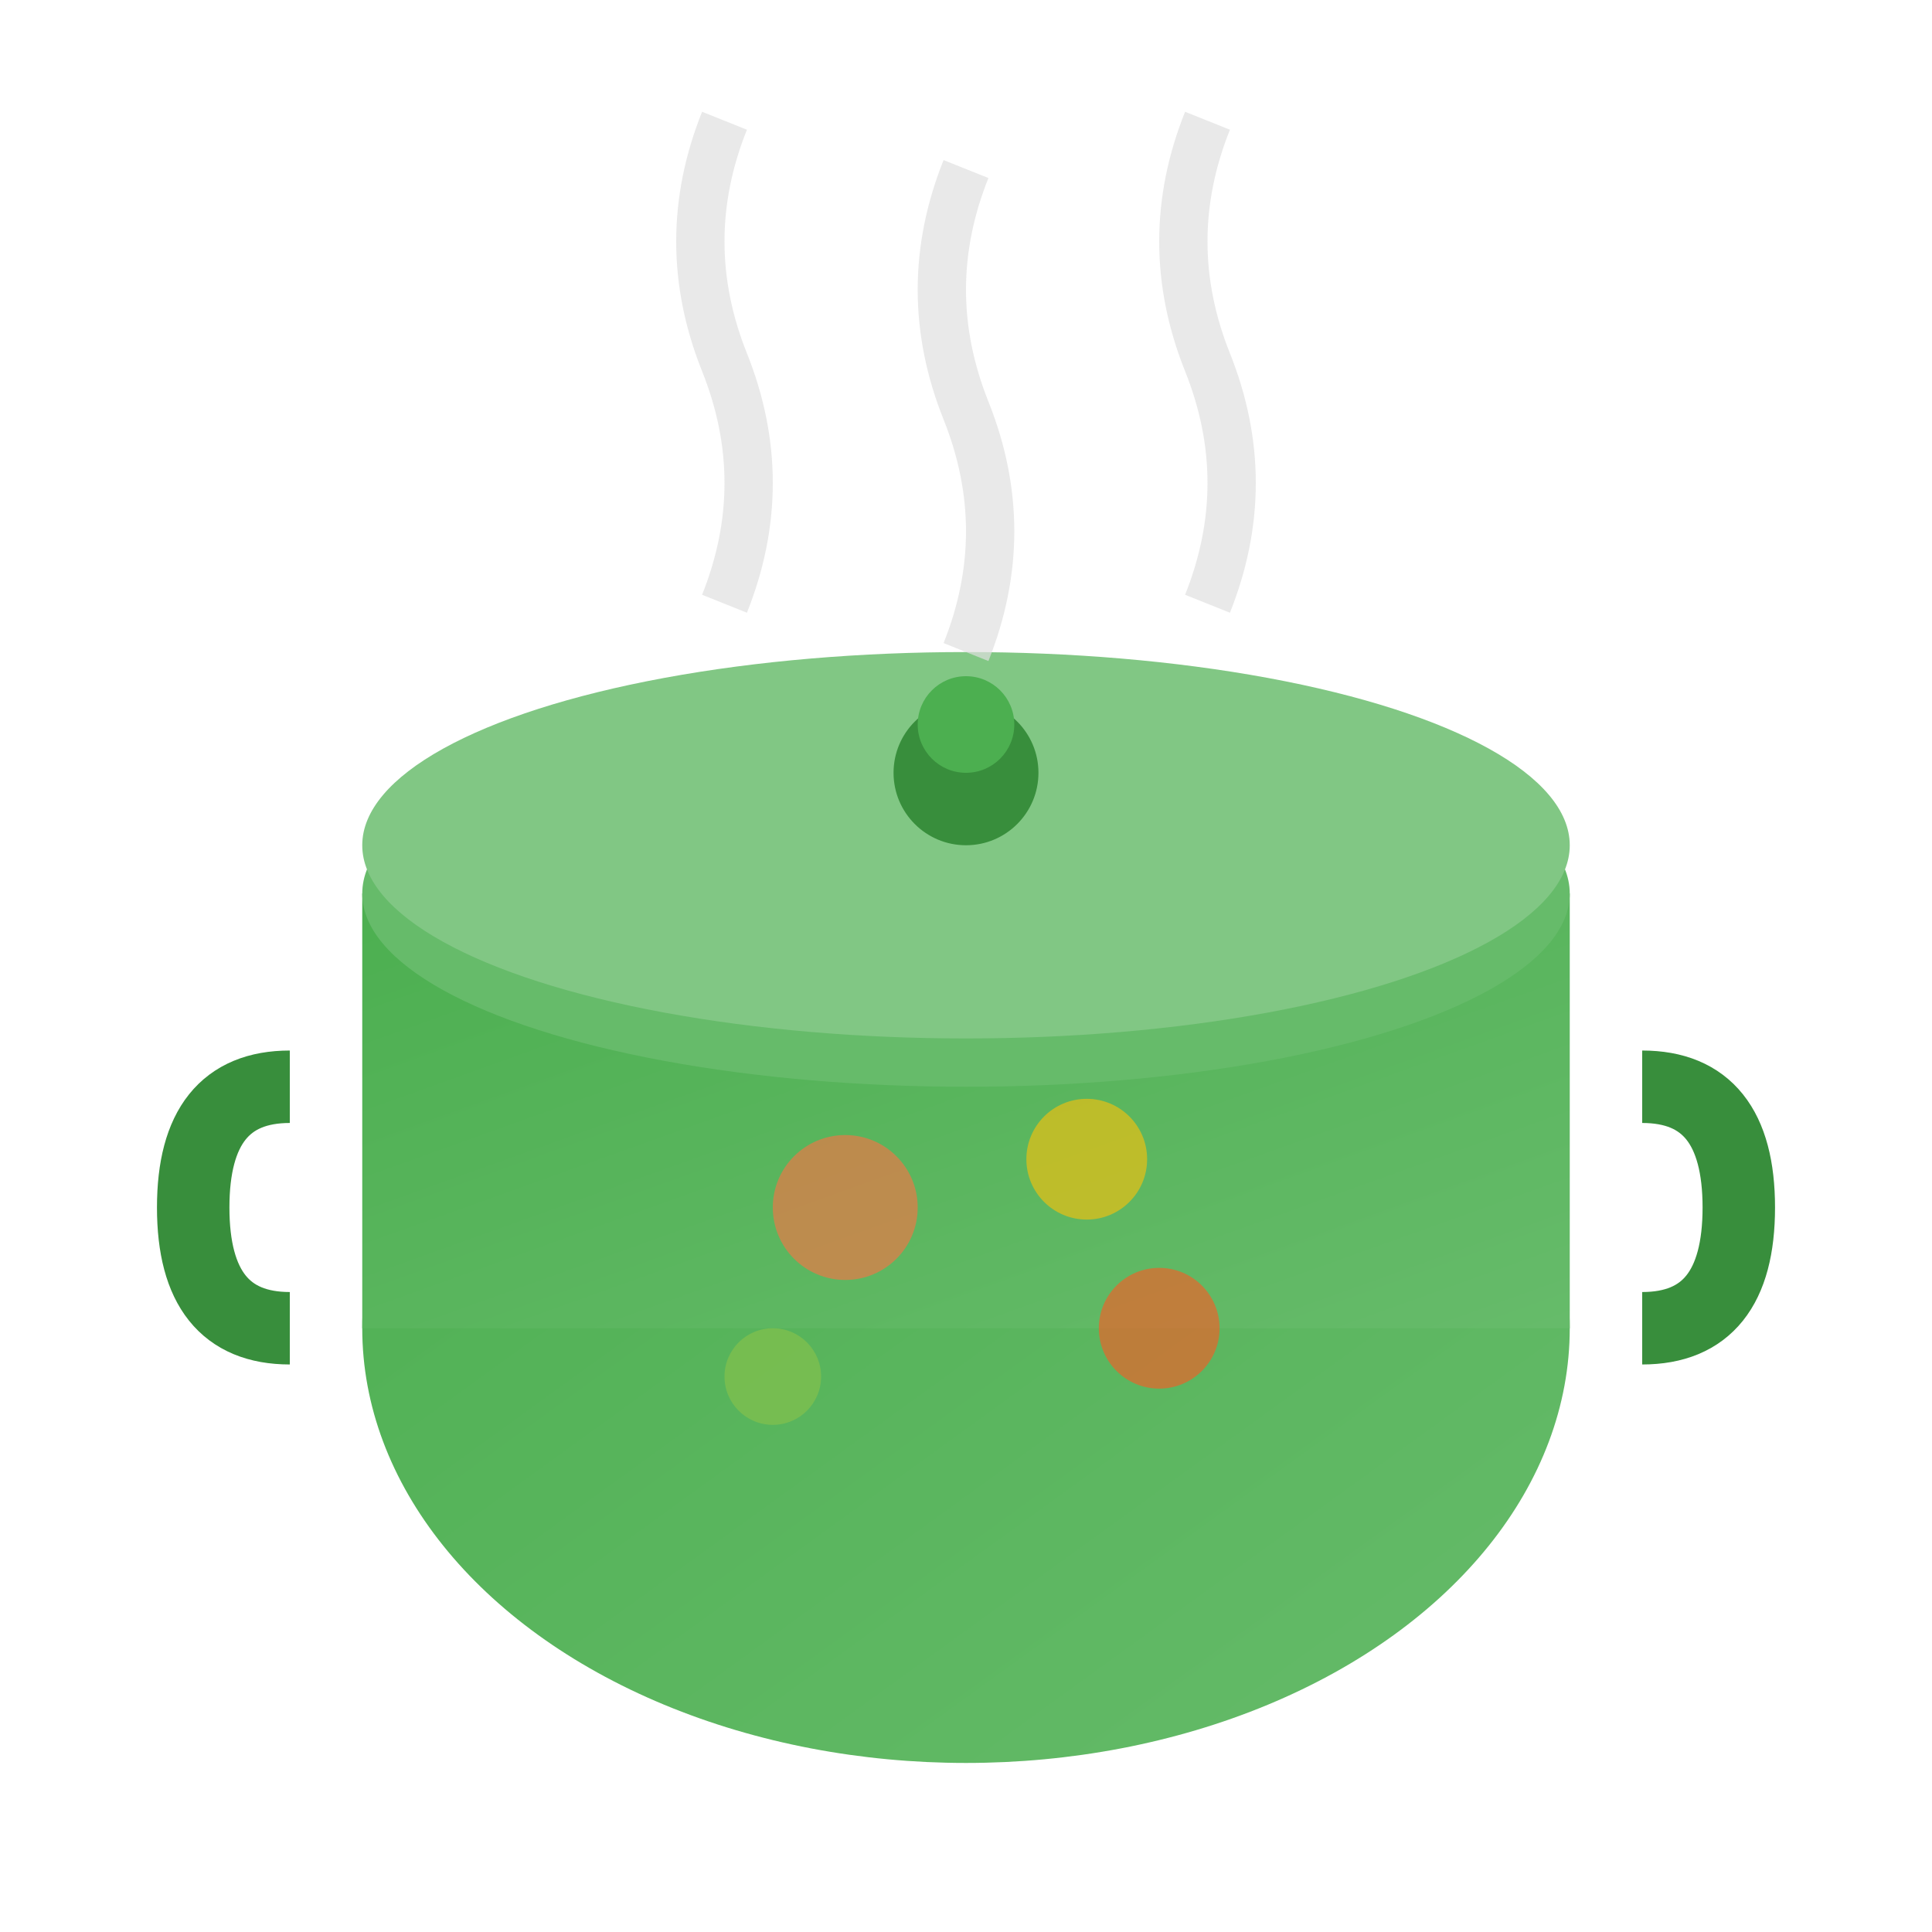 <svg width="80" height="80" viewBox="0 0 80 80" xmlns="http://www.w3.org/2000/svg">
  <defs>
    <linearGradient id="recipeGrad" x1="0%" y1="0%" x2="100%" y2="100%">
      <stop offset="0%" style="stop-color:#4CAF50;stop-opacity:1" />
      <stop offset="100%" style="stop-color:#66BB6A;stop-opacity:1" />
    </linearGradient>
  </defs>
  
  <!-- Cooking pot -->
  <ellipse cx="40" cy="55" rx="25" ry="18" fill="url(#recipeGrad)"/>
  <rect x="15" y="37" width="50" height="18" fill="url(#recipeGrad)"/>
  
  <!-- Pot handles -->
  <path d="M12 45 Q8 45, 8 50 Q8 55, 12 55" stroke="#388E3C" stroke-width="3" fill="none"/>
  <path d="M68 45 Q72 45, 72 50 Q72 55, 68 55" stroke="#388E3C" stroke-width="3" fill="none"/>
  
  <!-- Pot lid -->
  <ellipse cx="40" cy="37" rx="25" ry="8" fill="#66BB6A"/>
  <ellipse cx="40" cy="35" rx="25" ry="8" fill="#81C784"/>
  
  <!-- Lid handle -->
  <circle cx="40" cy="32" r="3" fill="#388E3C"/>
  <circle cx="40" cy="30" r="2" fill="#4CAF50"/>
  
  <!-- Steam -->
  <path d="M30 25 Q32 20, 30 15 Q28 10, 30 5" stroke="#E0E0E0" stroke-width="2" fill="none" opacity="0.7"/>
  <path d="M40 27 Q42 22, 40 17 Q38 12, 40 7" stroke="#E0E0E0" stroke-width="2" fill="none" opacity="0.7"/>
  <path d="M50 25 Q52 20, 50 15 Q48 10, 50 5" stroke="#E0E0E0" stroke-width="2" fill="none" opacity="0.7"/>
  
  <!-- Vegetables in pot (visible through transparent effect) -->
  <circle cx="35" cy="50" r="3" fill="#FF7043" opacity="0.6"/>
  <circle cx="45" cy="48" r="2.5" fill="#FFC107" opacity="0.6"/>
  <circle cx="32" cy="57" r="2" fill="#8BC34A" opacity="0.6"/>
  <circle cx="48" cy="55" r="2.5" fill="#FF5722" opacity="0.6"/>
</svg>
